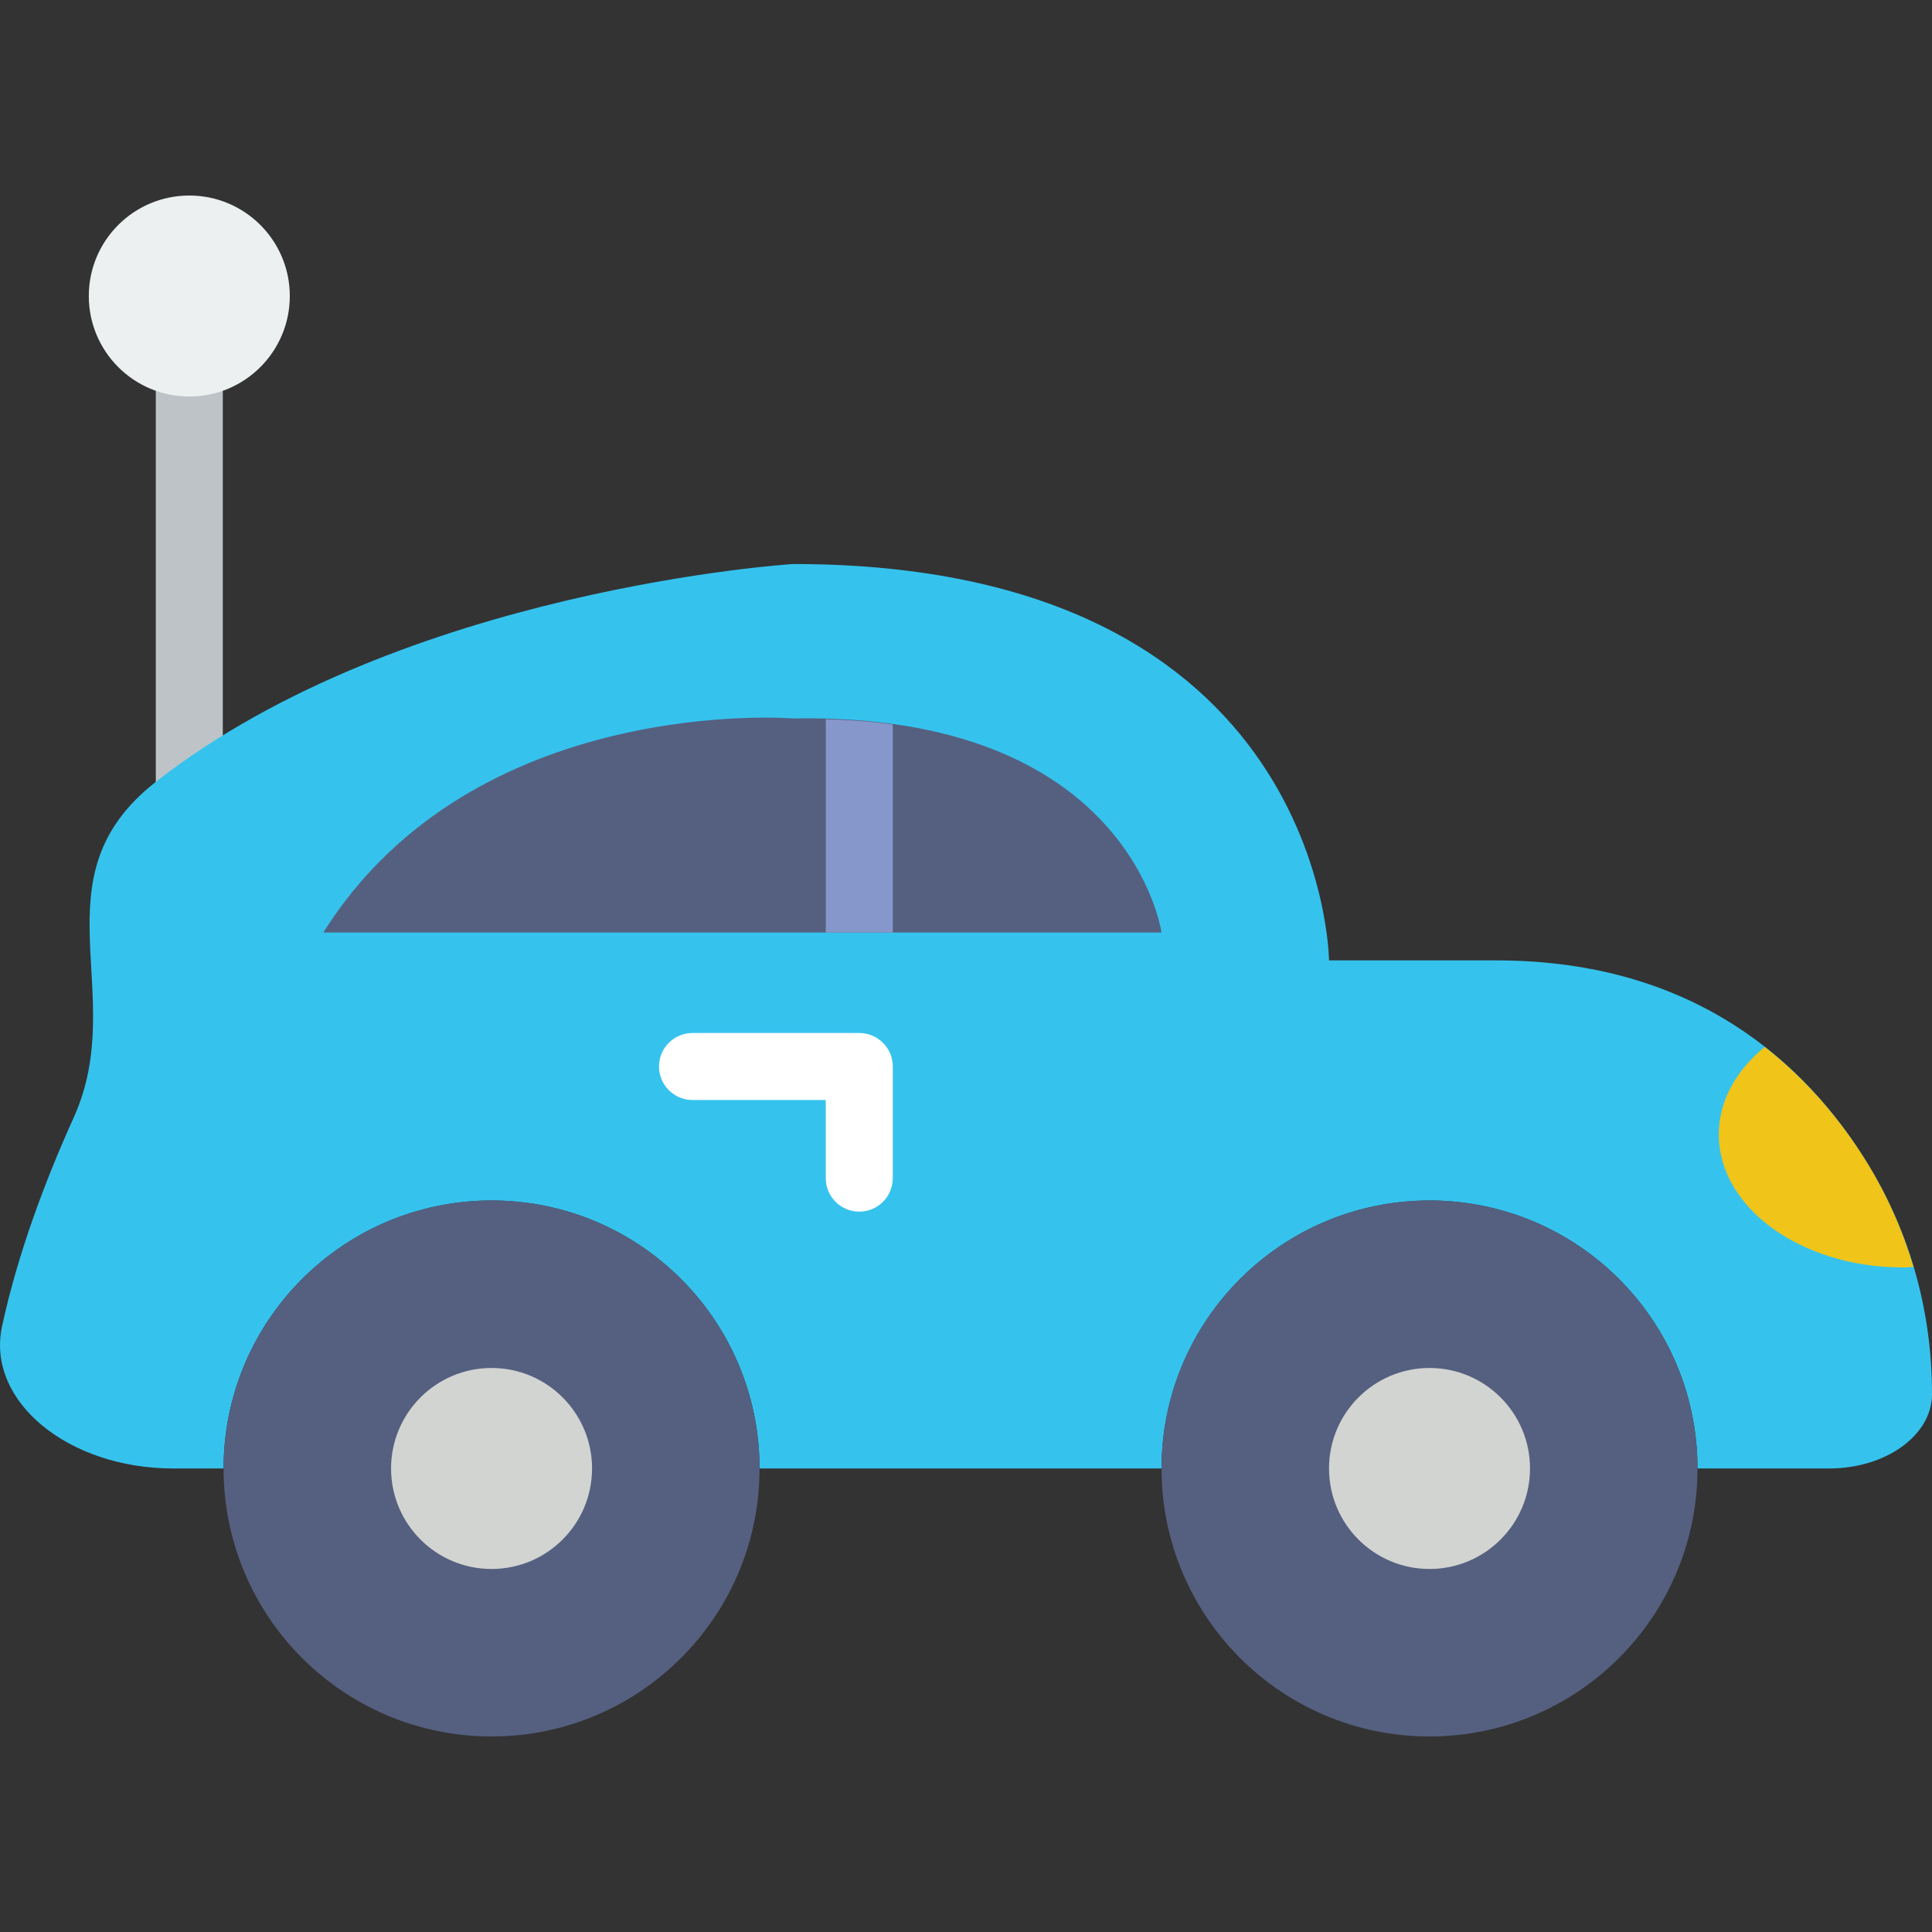 <?xml version="1.0" encoding="iso-8859-1"?>
<!-- Generator: Adobe Illustrator 18.0.0, SVG Export Plug-In . SVG Version: 6.00 Build 0)  -->
<!DOCTYPE svg PUBLIC "-//W3C//DTD SVG 1.1//EN" "http://www.w3.org/Graphics/SVG/1.1/DTD/svg11.dtd">
<!-- License: CC0. Made by SVG Repo: https://www.svgrepo.com/svg/124005/car -->
<svg version="1.1" id="Capa_1" xmlns="http://www.w3.org/2000/svg" xmlns:xlink="http://www.w3.org/1999/xlink" x="0px" y="0px"
	 viewBox="0 0 57.674 57.674" style="enable-background:new 0 0 57.674 57.674;" xml:space="preserve">
<rect x="0" y="0" width="57.674" height="57.674" fill="#333333" stroke="none"/>
<g>
	<polygon style="fill:#BDC3C7;" points="6.651,23.837 4.651,24.837 4.651,9.837 6.651,9.837 	"/>
	<path style="fill:#35C3EE;" d="M55.709,34.666c-1.791-2.887-5.097-5.996-11.035-5.996h-5c0,0-0.083-11.833-16-11.833
		c0,0-11.637,0.726-19.023,6.503c-3.659,2.862-0.776,6.316-2.45,10.019c-0.827,1.83-1.66,4.017-2.139,6.229
		c-0.485,2.239,1.972,4.249,5.109,4.249h1.503c0-4.418,3.582-8,8-8c4.418,0,8,3.582,8,8h12c0-4.418,3.582-8,8-8
		c4.417,0,7.998,3.58,8,7.997c0,0.001,0,0.002,0,0.003h3.929c1.696,0,3.071-0.993,3.071-2.218
		C57.674,39.229,57.061,36.847,55.709,34.666z"/>
	<path style="fill:#556080;" d="M23.674,21.447c0,0-9.523-0.773-14.023,6.39h25.023C34.674,27.837,33.757,21.267,23.674,21.447z"/>
	<circle style="fill:#ECF0F1;" cx="5.651" cy="8.837" r="3"/>
	<circle style="fill:#556080;" cx="14.674" cy="43.837" r="8"/>
	<circle style="fill:#D1D4D1;" cx="14.674" cy="43.837" r="3"/>
	<circle style="fill:#556080;" cx="42.674" cy="43.837" r="8"/>
	<circle style="fill:#D1D4D1;" cx="42.674" cy="43.837" r="3"/>
	<path style="fill:#FFFFFF;" d="M25.651,36.17c-0.553,0-1-0.448-1-1v-2.333h-3.978c-0.553,0-1-0.448-1-1c0-0.552,0.447-1,1-1h4.978
		c0.553,0,1,0.448,1,1v3.333C26.651,35.722,26.203,36.17,25.651,36.17z"/>
	<path style="fill:#F0C419;" d="M57.122,37.821c-0.322-1.082-0.784-2.141-1.413-3.155c-0.73-1.177-1.719-2.388-3.029-3.414
		c-0.85,0.698-1.371,1.609-1.371,2.612c0,2.194,2.462,3.972,5.5,3.972C56.915,37.837,57.017,37.825,57.122,37.821z"/>
	<path style="fill:#8697CB;" d="M24.651,27.837h2v-6.211c-0.616-0.086-1.287-0.135-2-0.155V27.837z"/>
</g>
</svg>
